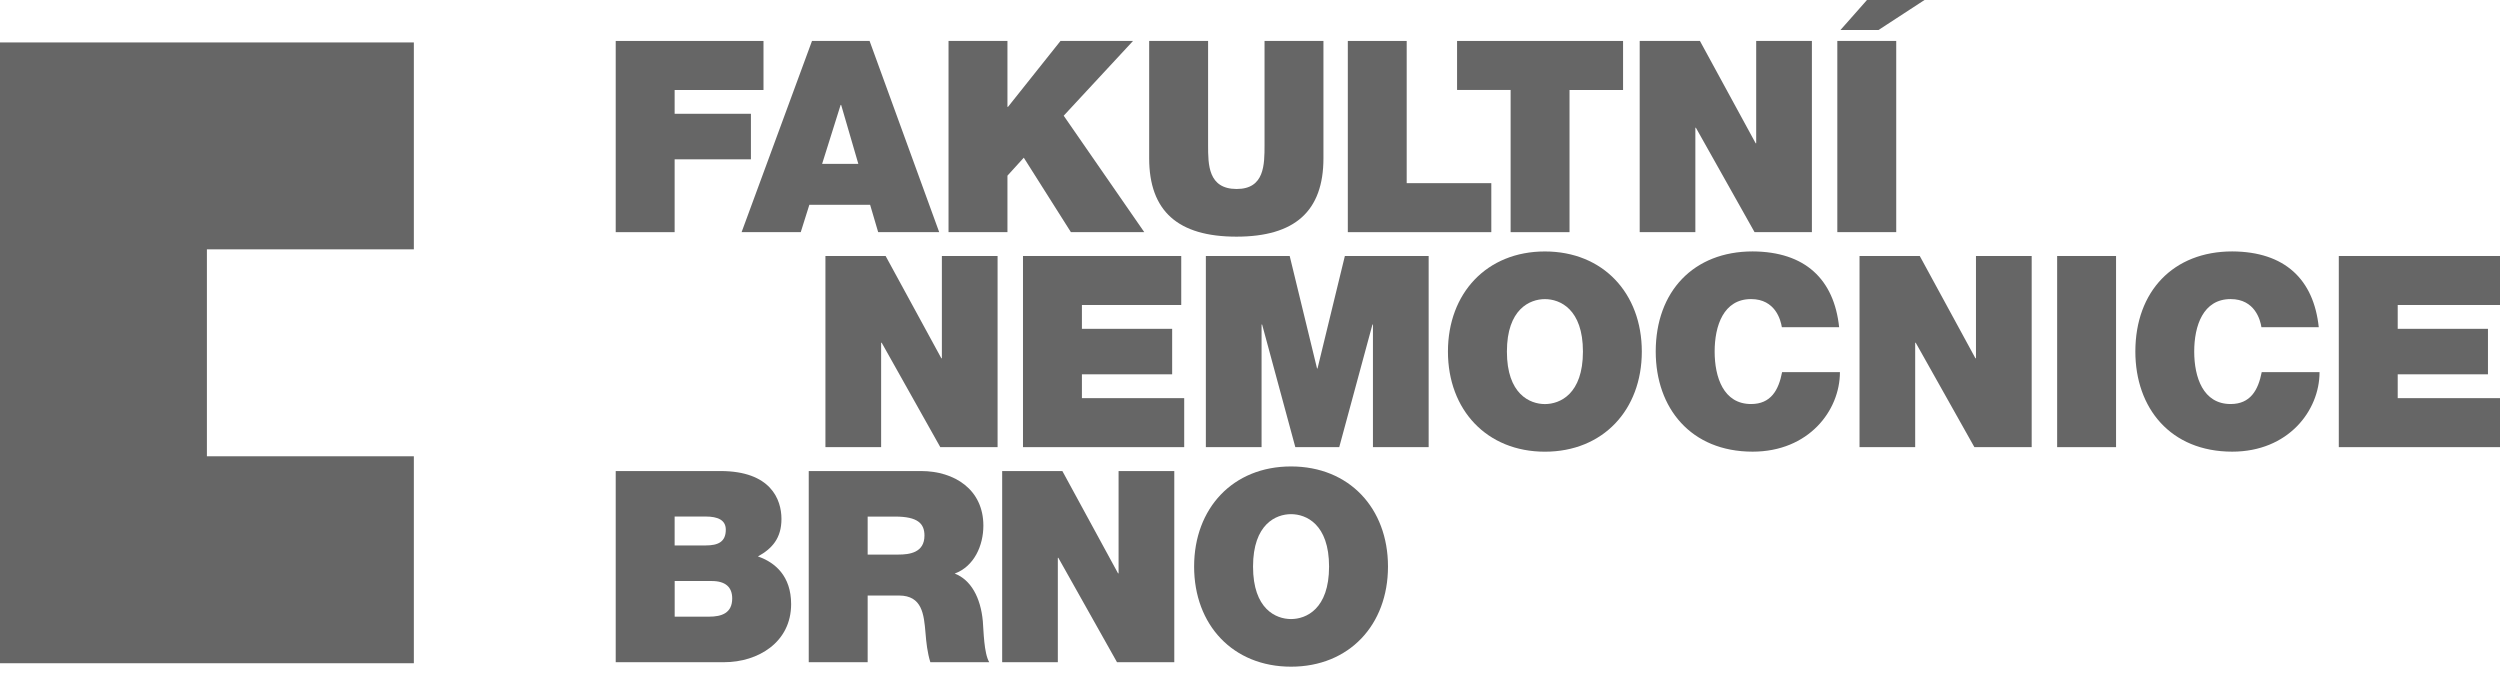 <svg width="204" height="55" viewBox="0 0 204 55" fill="none" xmlns="http://www.w3.org/2000/svg">
<path d="M50.242 3.342H62.301V7.344H55.05V9.285H61.275V13.001H55.05V18.944H50.242V3.342Z" fill="#666666"/>
<path d="M66.259 3.342H70.958L76.639 18.944H71.659L71.002 16.714H66.042L65.341 18.944H60.514L66.259 3.342ZM70.04 13.372L68.639 8.564H68.595L67.085 13.372H70.04Z" fill="#666666"/>
<path d="M77.4 3.342H82.208V8.721H82.252L86.536 3.342H92.455L86.798 9.442L93.373 18.944H87.386L83.541 12.868L82.208 14.334V18.944H77.4V3.342Z" fill="#666666"/>
<path d="M107.993 12.909C107.993 17.237 105.654 19.311 100.895 19.311C96.132 19.311 93.772 17.237 93.772 12.909V3.342H98.58V11.838C98.58 13.432 98.58 15.421 100.915 15.421C103.186 15.421 103.186 13.432 103.186 11.838V3.342H107.993V12.909Z" fill="#666666"/>
<path d="M109.982 3.342H114.786V14.946H121.691V18.944H109.982V3.342Z" fill="#666666"/>
<path d="M123.266 7.34H118.897V3.342H132.442V7.344H128.073V18.944H123.266V7.34Z" fill="#666666"/>
<path d="M133.799 3.342H138.715L143.261 11.689H143.305V3.342H147.851V18.944H143.172L138.385 10.424H138.341V18.944H133.799V3.342Z" fill="#666666"/>
<path d="M149.925 3.342H154.732V18.944H149.925V3.342ZM153.287 2.448H150.182L152.345 0H157.04L153.287 2.448Z" fill="#666666"/>
<path d="M67.35 20.889H72.267L76.813 29.235H76.857V20.889H81.403V36.487H76.728L71.945 27.967H71.9V36.487H67.355V20.889H67.35Z" fill="#666666"/>
<path d="M83.476 20.889H96.389V24.887H88.284V26.832H95.648V30.544H88.284V32.489H96.631V36.487H83.476V20.889Z" fill="#666666"/>
<path d="M98.403 20.889H105.239L107.47 30.065H107.51L109.741 20.889H116.578V36.487H112.032V26.481H111.992L109.282 36.487H105.698L102.989 26.481H102.944V36.487H98.398V20.889H98.403Z" fill="#666666"/>
<path d="M126.064 20.519C130.807 20.519 133.972 23.929 133.972 28.688C133.972 33.452 130.803 36.858 126.064 36.858C121.325 36.858 118.152 33.452 118.152 28.688C118.152 23.925 121.321 20.519 126.064 20.519ZM126.064 32.972C127.288 32.972 129.168 32.163 129.168 28.688C129.168 25.213 127.288 24.408 126.064 24.408C124.84 24.408 122.964 25.217 122.964 28.688C122.96 32.163 124.84 32.972 126.064 32.972Z" fill="#666666"/>
<path d="M145.399 26.7C145.31 26.133 144.876 24.405 142.887 24.405C140.636 24.405 139.915 26.587 139.915 28.685C139.915 30.783 140.636 32.969 142.887 32.969C144.505 32.969 145.137 31.834 145.419 30.368H150.138C150.138 33.513 147.581 36.855 143.015 36.855C137.97 36.855 135.107 33.296 135.107 28.685C135.107 23.769 138.212 20.516 143.015 20.516C147.299 20.536 149.659 22.787 150.074 26.7H145.399Z" fill="#666666"/>
<path d="M151.737 20.889H156.653L161.195 29.235H161.239V20.889H165.785V36.487H161.11L156.323 27.967H156.279V36.487H151.737V20.889Z" fill="#666666"/>
<path d="M167.863 20.889H172.67V36.487H167.863V20.889Z" fill="#666666"/>
<path d="M184.532 26.7C184.448 26.133 184.009 24.405 182.02 24.405C179.769 24.405 179.048 26.587 179.048 28.685C179.048 30.783 179.769 32.969 182.02 32.969C183.634 32.969 184.27 31.834 184.556 30.368H189.275C189.275 33.513 186.718 36.855 182.152 36.855C177.107 36.855 174.245 33.296 174.245 28.685C174.245 23.769 177.349 20.516 182.152 20.516C186.433 20.536 188.796 22.787 189.211 26.7H184.532Z" fill="#666666"/>
<path d="M190.846 20.889H204V24.887H195.653V26.832H203.018V30.544H195.653V32.489H204V36.487H190.846V20.889Z" fill="#666666"/>
<path d="M50.242 38.437H58.786C62.893 38.437 63.767 40.752 63.767 42.346C63.767 43.92 63.002 44.77 61.846 45.406C63.243 45.886 64.556 47.001 64.556 49.296C64.556 52.42 61.846 54.035 59.092 54.035H50.242V38.437ZM55.05 44.508H57.586C58.593 44.508 59.225 44.222 59.225 43.22C59.225 42.431 58.569 42.149 57.586 42.149H55.05V44.508ZM55.05 50.319H57.868C58.875 50.319 59.748 50.037 59.748 48.833C59.748 47.915 59.205 47.411 58.069 47.411H55.054V50.319H55.05Z" fill="#666666"/>
<path d="M65.998 38.437H75.154C77.884 38.437 80.243 39.942 80.243 42.894C80.243 44.508 79.498 46.216 77.904 46.803C79.216 47.307 80.022 48.748 80.199 50.693C80.263 51.458 80.287 53.314 80.722 54.035H75.915C75.673 53.25 75.585 52.441 75.52 51.631C75.391 50.145 75.258 48.595 73.358 48.595H70.801V54.035H65.993V38.437H65.998ZM70.805 45.253H73.318C74.212 45.253 75.436 45.1 75.436 43.703C75.436 42.721 74.888 42.153 73.052 42.153H70.801V45.253H70.805Z" fill="#666666"/>
<path d="M81.773 38.437H86.689L91.231 46.783H91.276V38.437H95.822V54.035H91.147L86.359 45.515H86.319V54.035H81.777V38.437H81.773Z" fill="#666666"/>
<path d="M105.348 38.062C110.091 38.062 113.26 41.468 113.26 46.231C113.26 50.995 110.091 54.401 105.348 54.401C100.609 54.401 97.44 50.995 97.44 46.231C97.44 41.468 100.609 38.062 105.348 38.062ZM105.348 50.515C106.572 50.515 108.452 49.706 108.452 46.235C108.452 42.76 106.572 41.955 105.348 41.955C104.124 41.955 102.248 42.764 102.248 46.235C102.248 49.71 104.124 50.515 105.348 50.515Z" fill="#666666"/>
<path d="M33.77 20.346V3.463H0V54.12H33.77V37.233H16.883V20.346H33.77Z" fill="#666666"/>
</svg>
